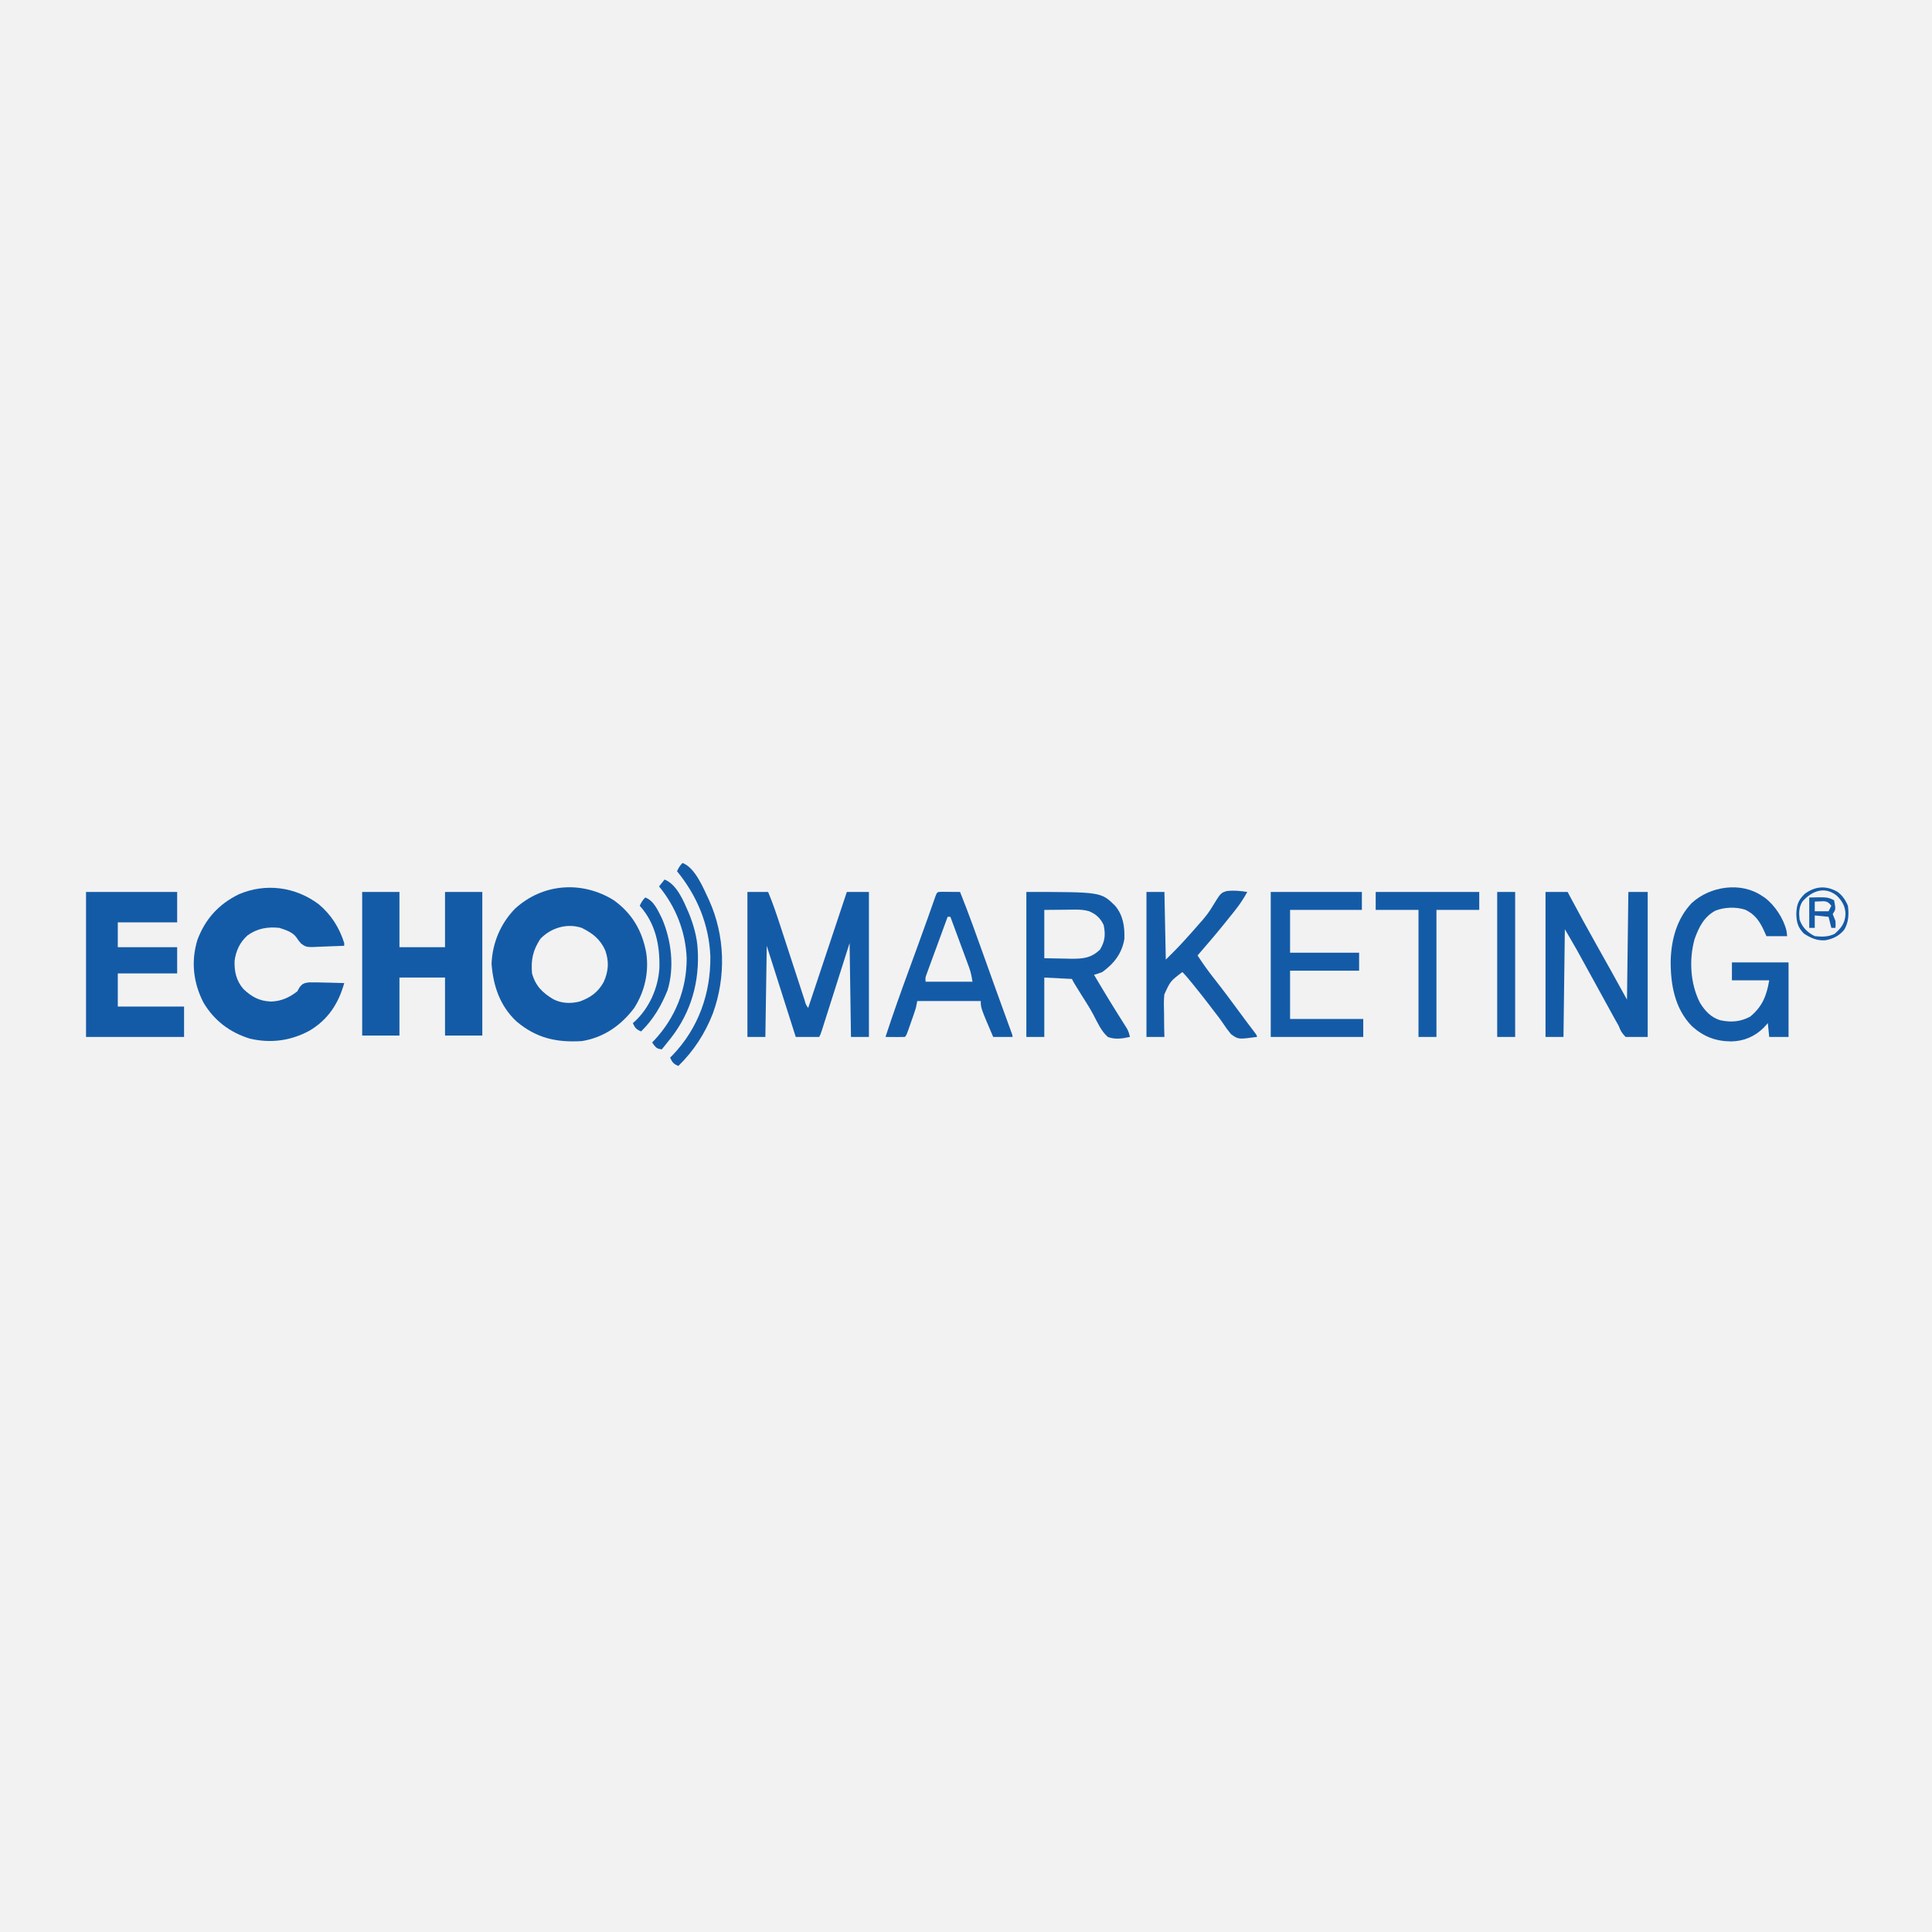 <svg width="300" height="300" viewBox="0 0 300 300" fill="none" xmlns="http://www.w3.org/2000/svg">
<rect width="300" height="300" fill="#F2F2F2"/>
<g clip-path="url(#clip0_952_10740)">
<path d="M95.295 139.781C98.146 141.816 99.733 144.548 100.346 147.95C100.798 150.944 100.112 153.973 98.479 156.514C96.47 159.213 93.704 161.139 90.331 161.66C86.403 161.898 83.292 161.207 80.213 158.617C77.625 156.194 76.607 153.133 76.328 149.679C76.448 146.456 77.715 143.422 79.96 141.113C84.263 137.157 90.365 136.72 95.295 139.781ZM83.899 145.793C82.745 147.571 82.432 149.029 82.612 151.154C83.159 153.096 84.248 154.17 85.949 155.176C87.224 155.821 88.663 155.866 90.037 155.508C91.712 154.893 92.868 154.067 93.736 152.494C94.491 150.823 94.598 149.325 93.989 147.59C93.208 145.838 92.029 144.921 90.331 144.078C88.037 143.313 85.546 144.07 83.899 145.793Z" fill="#145BA7"/>
<path d="M49.517 140.432C51.429 142.04 52.701 144.056 53.451 146.436C53.451 146.577 53.451 146.719 53.451 146.864C52.593 146.907 51.736 146.937 50.878 146.959C50.587 146.967 50.295 146.978 50.003 146.993C47.574 147.115 47.574 147.115 46.731 146.494C46.339 146.033 46.339 146.033 46.037 145.572C45.413 144.705 44.354 144.403 43.374 144.077C41.532 143.891 39.954 144.154 38.434 145.25C37.255 146.311 36.648 147.602 36.431 149.165C36.358 150.831 36.691 152.298 37.797 153.575C39.103 154.81 40.286 155.449 42.087 155.522C43.663 155.469 44.92 154.905 46.161 153.94C46.286 153.719 46.41 153.5 46.536 153.273C46.976 152.735 47.205 152.658 47.902 152.548C48.74 152.527 49.572 152.542 50.409 152.572C50.705 152.581 50.998 152.585 51.294 152.591C52.012 152.606 52.733 152.628 53.451 152.653C52.559 155.848 50.945 158.327 48.046 160.05C45.132 161.62 42.06 162.032 38.813 161.283C35.709 160.329 33.226 158.46 31.581 155.655C30.01 152.581 29.635 149.27 30.657 145.94C31.871 142.696 33.959 140.404 37.057 138.878C41.243 137.07 45.898 137.698 49.517 140.432Z" fill="#145BA7"/>
<path d="M56.238 138.503C58.149 138.503 60.059 138.503 62.027 138.503C62.027 141.333 62.027 144.163 62.027 147.079C64.362 147.079 66.697 147.079 69.103 147.079C69.103 144.249 69.103 141.419 69.103 138.503C71.013 138.503 72.924 138.503 74.892 138.503C74.892 145.861 74.892 153.22 74.892 160.801C72.981 160.801 71.071 160.801 69.103 160.801C69.103 157.829 69.103 154.858 69.103 151.796C66.768 151.796 64.433 151.796 62.027 151.796C62.027 154.768 62.027 157.739 62.027 160.801C60.117 160.801 58.206 160.801 56.238 160.801C56.238 153.442 56.238 146.084 56.238 138.503Z" fill="#145BA7"/>
<path d="M13.359 138.503C18.029 138.503 22.699 138.503 27.51 138.503C27.51 140.059 27.51 141.616 27.51 143.22C24.468 143.22 21.425 143.22 18.291 143.22C18.291 144.493 18.291 145.767 18.291 147.079C21.333 147.079 24.376 147.079 27.51 147.079C27.51 148.423 27.51 149.768 27.51 151.153C24.468 151.153 21.425 151.153 18.291 151.153C18.291 152.851 18.291 154.549 18.291 156.298C21.687 156.298 25.083 156.298 28.582 156.298C28.582 157.855 28.582 159.412 28.582 161.015C23.559 161.015 18.535 161.015 13.359 161.015C13.359 153.586 13.359 146.157 13.359 138.503Z" fill="#145BA7"/>
<path d="M116.059 138.503C117.12 138.503 118.181 138.503 119.275 138.503C119.997 140.229 120.591 141.987 121.17 143.766C121.337 144.283 121.507 144.798 121.676 145.314C122.032 146.408 122.39 147.499 122.746 148.593C123.16 149.866 123.576 151.142 123.994 152.415C124.159 152.924 124.326 153.434 124.491 153.942C124.592 154.253 124.693 154.562 124.796 154.87C124.864 155.085 124.864 155.085 124.935 155.301C125.117 155.96 125.117 155.96 125.493 156.513C127.474 150.569 129.455 144.626 131.496 138.503C132.628 138.503 133.76 138.503 134.926 138.503C134.926 145.932 134.926 153.361 134.926 161.015C134.007 161.015 133.087 161.015 132.139 161.015C132.068 156.204 131.998 151.393 131.925 146.436C131.44 147.96 131.44 147.96 130.947 149.517C130.743 150.16 130.54 150.801 130.334 151.444C130.01 152.467 129.686 153.488 129.363 154.508C129.101 155.331 128.839 156.155 128.578 156.978C128.477 157.291 128.378 157.606 128.278 157.921C128.14 158.361 127.999 158.801 127.86 159.238C127.78 159.489 127.701 159.74 127.619 159.997C127.422 160.587 127.422 160.587 127.208 161.015C126.005 161.015 124.802 161.015 123.563 161.015C122.077 156.346 120.591 151.676 119.06 146.864C118.99 151.534 118.919 156.204 118.846 161.015C117.926 161.015 117.006 161.015 116.059 161.015C116.059 153.586 116.059 146.157 116.059 138.503Z" fill="#145BA7"/>
<path d="M239.988 138.503C241.12 138.503 242.252 138.503 243.419 138.503C243.603 138.848 243.788 139.193 243.978 139.549C245.226 141.879 246.483 144.204 247.788 146.502C249.429 149.397 251.03 152.313 252.638 155.226C252.709 149.708 252.78 144.189 252.853 138.503C253.843 138.503 254.834 138.503 255.854 138.503C255.854 145.932 255.854 153.361 255.854 161.015C254.722 161.015 253.59 161.015 252.424 161.015C251.806 160.37 251.658 160.093 251.352 159.3C251.112 158.861 250.867 158.425 250.616 157.99C250.411 157.617 250.205 157.242 250.001 156.869C249.778 156.463 249.557 156.058 249.334 155.653C249.021 155.085 248.708 154.517 248.397 153.948C247.701 152.679 247.004 151.412 246.305 150.143C246.092 149.759 245.88 149.373 245.668 148.987C245.537 148.745 245.404 148.505 245.267 148.258C245.153 148.05 245.04 147.842 244.922 147.628C244.291 146.509 243.638 145.402 242.99 144.292C242.919 149.81 242.848 155.329 242.776 161.015C241.856 161.015 240.936 161.015 239.988 161.015C239.988 153.586 239.988 146.157 239.988 138.503Z" fill="#145BA7"/>
<path d="M273.651 139.146C273.773 139.223 273.893 139.302 274.018 139.382C275.585 140.539 276.996 142.688 277.416 144.587C277.463 144.971 277.463 144.971 277.51 145.364C276.449 145.364 275.388 145.364 274.294 145.364C274.112 144.965 273.932 144.568 273.745 144.159C273.068 142.804 272.377 141.931 271.016 141.264C269.564 140.795 267.778 140.848 266.361 141.41C264.612 142.343 263.795 143.983 263.145 145.792C262.249 148.957 262.457 152.724 263.949 155.668C264.721 156.957 265.724 158.052 267.219 158.442C268.861 158.775 270.27 158.657 271.762 157.866C273.645 156.318 274.324 154.615 274.723 152.225C272.813 152.225 270.902 152.225 268.934 152.225C268.934 151.305 268.934 150.385 268.934 149.437C271.835 149.437 274.736 149.437 277.725 149.437C277.725 153.258 277.725 157.079 277.725 161.015C276.734 161.015 275.744 161.015 274.723 161.015C274.652 160.308 274.581 159.6 274.509 158.871C274.305 159.096 274.101 159.322 273.891 159.555C272.495 160.957 270.778 161.68 268.814 161.712C266.363 161.682 264.498 160.96 262.69 159.315C260.032 156.571 259.393 152.831 259.423 149.15C259.521 145.87 260.381 142.651 262.69 140.222C265.533 137.608 270.345 136.86 273.651 139.146Z" fill="#145BA7"/>
<path d="M159.371 138.503C170.958 138.503 170.958 138.503 173.119 140.606C174.403 142.102 174.654 143.858 174.594 145.792C174.219 148.035 172.992 149.624 171.164 150.938C170.458 151.202 170.458 151.202 169.877 151.367C170.248 151.989 170.619 152.608 170.99 153.23C171.103 153.421 171.217 153.61 171.335 153.807C171.959 154.847 172.589 155.885 173.235 156.912C173.361 157.115 173.488 157.317 173.616 157.525C173.863 157.917 174.109 158.307 174.358 158.698C174.47 158.878 174.581 159.056 174.697 159.24C174.796 159.397 174.896 159.553 174.997 159.716C175.233 160.151 175.355 160.531 175.452 161.015C174.296 161.266 173.151 161.455 172.021 161.015C170.988 160.102 170.405 158.76 169.776 157.553C169.206 156.491 168.552 155.482 167.907 154.463C167.671 154.084 167.435 153.704 167.201 153.322C167.103 153.162 167.002 153.001 166.901 152.836C166.661 152.439 166.661 152.439 166.447 152.01C165.031 151.939 163.616 151.869 162.158 151.796C162.158 154.838 162.158 157.881 162.158 161.015C161.239 161.015 160.319 161.015 159.371 161.015C159.371 153.586 159.371 146.157 159.371 138.503ZM162.158 141.29C162.158 143.766 162.158 146.243 162.158 148.794C163.183 148.811 164.21 148.828 165.267 148.848C165.587 148.856 165.908 148.863 166.239 148.871C168.121 148.886 169.418 148.803 170.816 147.441C171.601 146.142 171.68 145.091 171.378 143.648C170.889 142.574 170.171 141.925 169.077 141.483C168.314 141.273 167.679 141.241 166.89 141.247C166.517 141.249 166.517 141.249 166.136 141.251C165.666 141.258 165.666 141.258 165.186 141.264C163.687 141.277 163.687 141.277 162.158 141.29Z" fill="#145BA7"/>
<path d="M197.32 138.503C201.99 138.503 206.66 138.503 211.471 138.503C211.471 139.422 211.471 140.342 211.471 141.29C207.792 141.29 204.113 141.29 200.322 141.29C200.322 143.483 200.322 145.677 200.322 147.937C203.86 147.937 207.397 147.937 211.042 147.937C211.042 148.856 211.042 149.776 211.042 150.724C207.505 150.724 203.967 150.724 200.322 150.724C200.322 153.2 200.322 155.677 200.322 158.228C204.072 158.228 207.822 158.228 211.686 158.228C211.686 159.148 211.686 160.068 211.686 161.015C206.945 161.015 202.205 161.015 197.32 161.015C197.32 153.586 197.32 146.157 197.32 138.503Z" fill="#145BA7"/>
<path d="M146.419 138.482C146.739 138.484 147.058 138.486 147.376 138.49C147.68 138.492 147.985 138.494 148.287 138.497C148.679 138.499 148.679 138.499 149.078 138.503C150.429 141.873 151.647 145.293 152.869 148.713C153.298 149.914 153.729 151.117 154.159 152.317C154.316 152.753 154.473 153.19 154.627 153.625C155.326 155.572 156.029 157.517 156.743 159.457C156.84 159.721 156.84 159.721 156.938 159.991C156.994 160.143 157.05 160.295 157.108 160.454C157.226 160.801 157.226 160.801 157.226 161.016C156.235 161.016 155.244 161.016 154.224 161.016C152.294 156.513 152.294 156.513 152.294 155.441C149.039 155.441 145.785 155.441 142.431 155.441C142.361 155.795 142.29 156.149 142.217 156.513C142.11 156.861 141.996 157.206 141.876 157.549C141.81 157.738 141.743 157.926 141.677 158.121C141.572 158.413 141.572 158.413 141.467 158.711C141.398 158.908 141.329 159.105 141.259 159.309C140.744 160.774 140.744 160.774 140.502 161.016C139.732 161.039 138.962 161.029 138.193 161.022C137.963 161.02 137.736 161.018 137.5 161.016C138.628 157.553 139.852 154.129 141.104 150.711C141.486 149.669 141.865 148.627 142.247 147.585C142.384 147.21 142.384 147.21 142.524 146.826C143.034 145.426 143.54 144.028 144.037 142.626C144.117 142.405 144.117 142.405 144.196 142.182C144.421 141.545 144.646 140.909 144.869 140.272C144.944 140.062 145.017 139.852 145.094 139.637C145.156 139.461 145.217 139.286 145.281 139.105C145.555 138.409 145.594 138.503 146.419 138.482ZM147.148 142.362C146.659 143.694 146.171 145.025 145.684 146.357C145.517 146.811 145.352 147.264 145.184 147.716C144.944 148.368 144.706 149.018 144.468 149.669C144.357 149.974 144.357 149.974 144.241 150.285C144.138 150.568 144.138 150.568 144.033 150.857C143.973 151.022 143.911 151.19 143.849 151.361C143.688 151.822 143.688 151.822 143.718 152.44C146.123 152.44 148.529 152.44 151.008 152.44C150.866 151.593 150.759 150.973 150.474 150.199C150.377 149.935 150.377 149.935 150.279 149.667C150.21 149.481 150.141 149.296 150.069 149.103C149.998 148.91 149.927 148.717 149.854 148.518C149.627 147.905 149.4 147.289 149.172 146.676C149.018 146.258 148.864 145.842 148.711 145.424C148.334 144.404 147.957 143.383 147.577 142.362C147.436 142.362 147.294 142.362 147.148 142.362Z" fill="#145BA7"/>
<path d="M178.023 138.503C178.943 138.503 179.863 138.503 180.811 138.503C180.881 141.97 180.952 145.436 181.025 149.009C183.128 146.914 183.128 146.914 185.099 144.72C185.292 144.5 185.485 144.281 185.678 144.062C185.896 143.811 186.113 143.563 186.332 143.314C186.443 143.187 186.555 143.061 186.671 142.932C187.258 142.255 187.773 141.581 188.234 140.81C189.554 138.646 189.554 138.646 190.489 138.363C191.57 138.228 192.603 138.333 193.675 138.503C193.096 139.566 192.464 140.509 191.705 141.451C191.55 141.646 191.55 141.646 191.392 141.845C191.081 142.233 190.77 142.619 190.459 143.005C190.296 143.207 190.133 143.41 189.966 143.618C188.662 145.229 187.309 146.796 185.957 148.365C186.793 149.658 187.68 150.885 188.637 152.092C189.979 153.798 191.274 155.535 192.556 157.287C193.311 158.32 194.083 159.341 194.859 160.361C195.176 160.801 195.176 160.801 195.176 161.015C192.275 161.403 192.275 161.403 191.139 160.572C190.68 160.014 190.27 159.454 189.876 158.852C189.37 158.099 188.804 157.392 188.249 156.674C188.013 156.365 187.777 156.054 187.543 155.745C186.803 154.776 186.042 153.826 185.273 152.881C185.155 152.735 185.037 152.589 184.915 152.439C184.488 151.918 184.074 151.414 183.598 150.938C181.728 152.358 181.728 152.358 180.794 154.427C180.695 155.428 180.723 156.421 180.757 157.424C180.759 157.774 180.761 158.123 180.761 158.472C180.764 159.322 180.783 160.168 180.811 161.015C179.891 161.015 178.971 161.015 178.023 161.015C178.023 153.586 178.023 146.157 178.023 138.503Z" fill="#145BA7"/>
<path d="M213.617 138.503C218.924 138.503 224.23 138.503 229.698 138.503C229.698 139.422 229.698 140.342 229.698 141.29C227.504 141.29 225.311 141.29 223.051 141.29C223.051 147.799 223.051 154.309 223.051 161.015C222.131 161.015 221.212 161.015 220.264 161.015C220.264 154.506 220.264 147.997 220.264 141.29C218.07 141.29 215.877 141.29 213.617 141.29C213.617 140.37 213.617 139.45 213.617 138.503Z" fill="#145BA7"/>
<path d="M232.484 138.503C233.404 138.503 234.324 138.503 235.272 138.503C235.272 145.932 235.272 153.361 235.272 161.015C234.352 161.015 233.432 161.015 232.484 161.015C232.484 153.586 232.484 146.157 232.484 138.503Z" fill="#145BA7"/>
<path d="M105.984 134C107.965 134.74 109.243 137.956 110.103 139.778C112.597 145.291 112.762 151.676 110.697 157.355C109.492 160.458 107.725 163.187 105.341 165.518C104.595 165.22 104.381 164.954 104.055 164.231C104.188 164.099 104.318 163.966 104.456 163.828C108.452 159.65 110.367 154.272 110.305 148.509C110.103 143.556 108.242 139.094 105.127 135.286C105.373 134.757 105.566 134.418 105.984 134Z" fill="#145BA7"/>
<path d="M103.195 136.573C105.125 137.347 106.15 139.92 106.939 141.736C107.681 143.55 108.257 145.546 108.341 147.508C108.352 147.735 108.363 147.962 108.375 148.196C108.504 153.325 106.939 157.941 103.624 161.873C103.337 162.229 103.052 162.587 102.766 162.945C102.153 162.861 101.954 162.786 101.557 162.291C101.461 162.154 101.364 162.014 101.266 161.873C101.422 161.712 101.422 161.712 101.581 161.549C104.87 158.024 106.643 153.614 106.626 148.794C106.467 144.695 104.949 140.812 102.338 137.645C102.621 137.291 102.904 136.937 103.195 136.573Z" fill="#145BA7"/>
<path d="M100.195 139.36C101.529 139.847 102.157 141.369 102.768 142.576C104.245 145.934 104.764 150.229 103.649 153.786C102.659 156.223 101.439 158.307 99.552 160.158C98.806 159.86 98.591 159.594 98.266 158.871C98.356 158.792 98.448 158.715 98.542 158.633C100.83 156.519 102.2 153.419 102.391 150.316C102.479 146.757 101.793 143.385 99.338 140.647C99.584 140.117 99.777 139.778 100.195 139.36Z" fill="#145BA7"/>
<path d="M285.287 138.458C286.082 139.016 286.569 139.766 286.942 140.647C287.118 141.957 287.058 143.194 286.382 144.35C285.606 145.315 284.614 145.808 283.404 146.008C282.129 146.085 281.177 145.656 280.122 144.974C279.185 144.037 278.966 143.235 278.93 141.934C278.97 140.519 279.232 139.762 280.27 138.771C281.882 137.609 283.537 137.474 285.287 138.458ZM279.867 140.004C279.322 140.922 279.324 141.747 279.438 142.791C279.86 144.007 280.645 144.788 281.796 145.364C282.924 145.476 283.865 145.506 284.892 145.002C285.924 144.071 286.475 143.387 286.567 141.972C286.543 140.742 286.078 139.935 285.214 139.078C283.323 137.556 281.331 138.336 279.867 140.004Z" fill="#145BA7"/>
<path d="M280.938 139.36C283.781 139.302 283.781 139.302 284.797 139.789C285.065 141.208 285.065 141.208 284.582 141.933C284.715 142.293 284.859 142.651 285.011 143.005C285.037 143.608 285.037 143.608 285.011 144.077C284.799 144.077 284.587 144.077 284.368 144.077C284.227 143.511 284.085 142.945 283.939 142.362C283.232 142.291 282.524 142.22 281.795 142.148C281.795 142.784 281.795 143.421 281.795 144.077C281.512 144.077 281.229 144.077 280.938 144.077C280.938 142.521 280.938 140.964 280.938 139.36ZM281.795 140.003C281.795 140.499 281.795 140.994 281.795 141.504C282.503 141.504 283.21 141.504 283.939 141.504C284.081 141.221 284.222 140.938 284.368 140.647C284.001 140.194 283.828 140.016 283.24 139.941C282.983 139.952 282.983 139.952 282.719 139.963C282.546 139.969 282.374 139.976 282.194 139.98C282.063 139.988 281.93 139.995 281.795 140.003Z" fill="#145BA7"/>
</g>
<defs>
<clipPath id="clip0_952_10740">
<rect width="278.73" height="31.518" fill="white" transform="translate(11 134)"/>
</clipPath>
</defs>
</svg>
